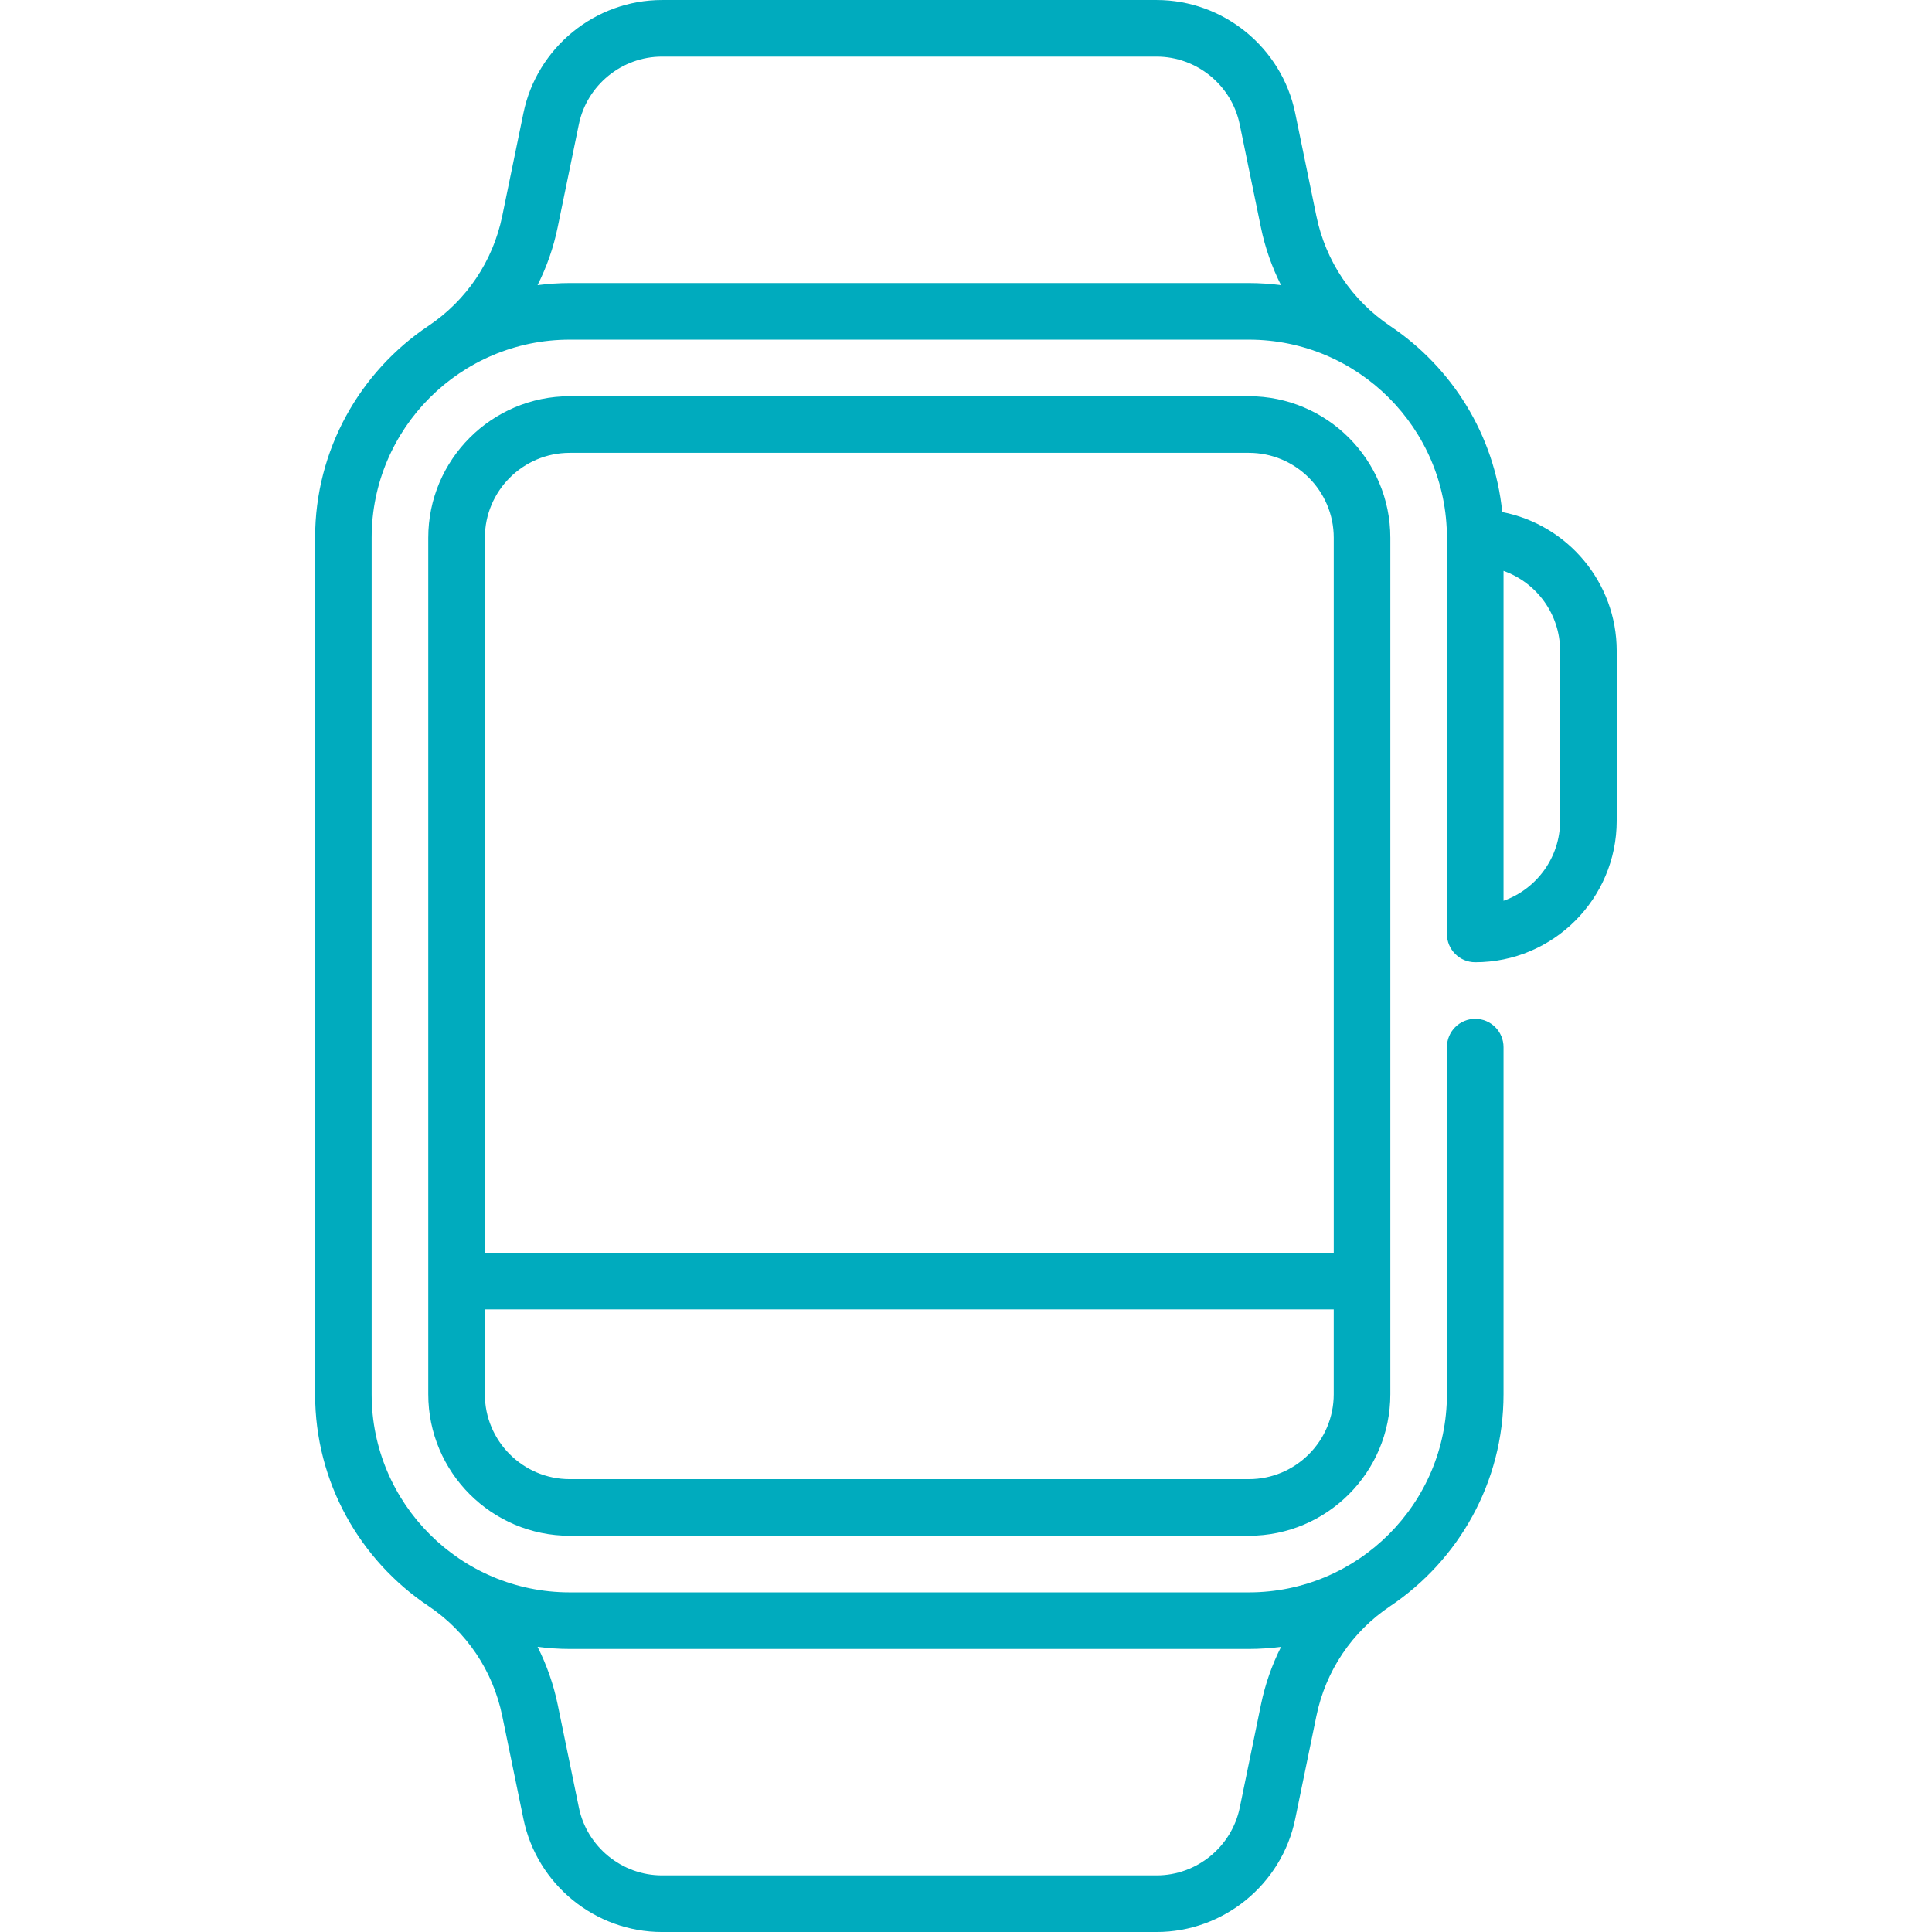 <svg fill="none" height="120" viewBox="0 0 120 120" width="120" xmlns="http://www.w3.org/2000/svg" xmlns:xlink="http://www.w3.org/1999/xlink"><clipPath id="a"><path d="m0 0h119.987v120h-119.987z"/></clipPath><g clip-path="url(#a)" fill="#00abbe"><path d="m77.569 24.611h-42.181c-4.846 0-8.788 3.942-8.788 8.789v53.2c0 4.846 3.942 8.789 8.788 8.789h42.181c4.846 0 8.788-3.942 8.788-8.789v-53.2c0-4.846-3.942-8.789-8.788-8.789zm-42.181 3.515h42.181c2.907 0 5.273 2.365 5.273 5.273v44.412h-52.726v-44.412c0-2.908 2.365-5.273 5.273-5.273zm42.181 63.747h-42.181c-2.907 0-5.273-2.365-5.273-5.273v-5.273h52.726v5.273c0 2.908-2.365 5.273-5.273 5.273z"/><path d="m93.307 31.803c-.484-4.81-3.136-8.985-6.954-11.549-2.381-1.6-4.011-4.027-4.59-6.837l-1.317-6.4c-.837-4.066-4.456-7.016-8.607-7.016h-30.72c-4.15 0-7.77 2.951-8.607 7.016l-1.317 6.4c-.579 2.81-2.212 5.233-4.594 6.831-4.237 2.841-7.029 7.679-7.029 13.153v53.2c0 5.474 2.795 10.307 7.033 13.148 2.381 1.6 4.013 4.026 4.591 6.836.329 1.6 1.317 6.4 1.317 6.4.837 4.065 4.457 7.016 8.607 7.016h30.72c4.15 0 7.771-2.951 8.607-7.016 0 0 .988-4.8 1.317-6.4.579-2.81 2.21-5.236 4.594-6.831 4.234-2.846 7.029-7.679 7.029-13.153v-21.561c0-.971-.787-1.758-1.758-1.758s-1.758.787-1.758 1.758v21.561c0 6.785-5.519 12.304-12.303 12.304h-42.181c-6.784 0-12.303-5.519-12.303-12.304v-53.2c0-6.785 5.519-12.304 12.303-12.304h42.181c6.784 0 12.303 5.519 12.303 12.304v24.608c0 .971.787 1.758 1.758 1.758 4.846 0 8.788-3.942 8.788-8.789v-10.546c0-4.272-3.064-7.843-7.11-8.628zm-15.738 70.617c.678 0 1.345-.048 2.001-.131-.566 1.122-.989 2.324-1.249 3.586l-1.317 6.4c-.502 2.439-2.674 4.21-5.164 4.21h-30.72c-2.49 0-4.662-1.771-5.164-4.21l-1.317-6.4c-.26-1.262-.684-2.464-1.249-3.586.656.083 1.323.131 2.001.131zm-42.181-84.84c-.678 0-1.345.048-2.001.131.566-1.122.989-2.324 1.249-3.586l1.317-6.4c.502-2.439 2.674-4.21 5.164-4.21h30.72c2.49 0 4.662 1.771 5.164 4.21l1.317 6.4c.26 1.262.684 2.463 1.249 3.585-.656-.083-1.322-.13-2-.13zm61.514 33.397c0 2.292-1.469 4.247-3.515 4.972v-20.49c2.046.725 3.515 2.68 3.515 4.972z"/></g></svg>